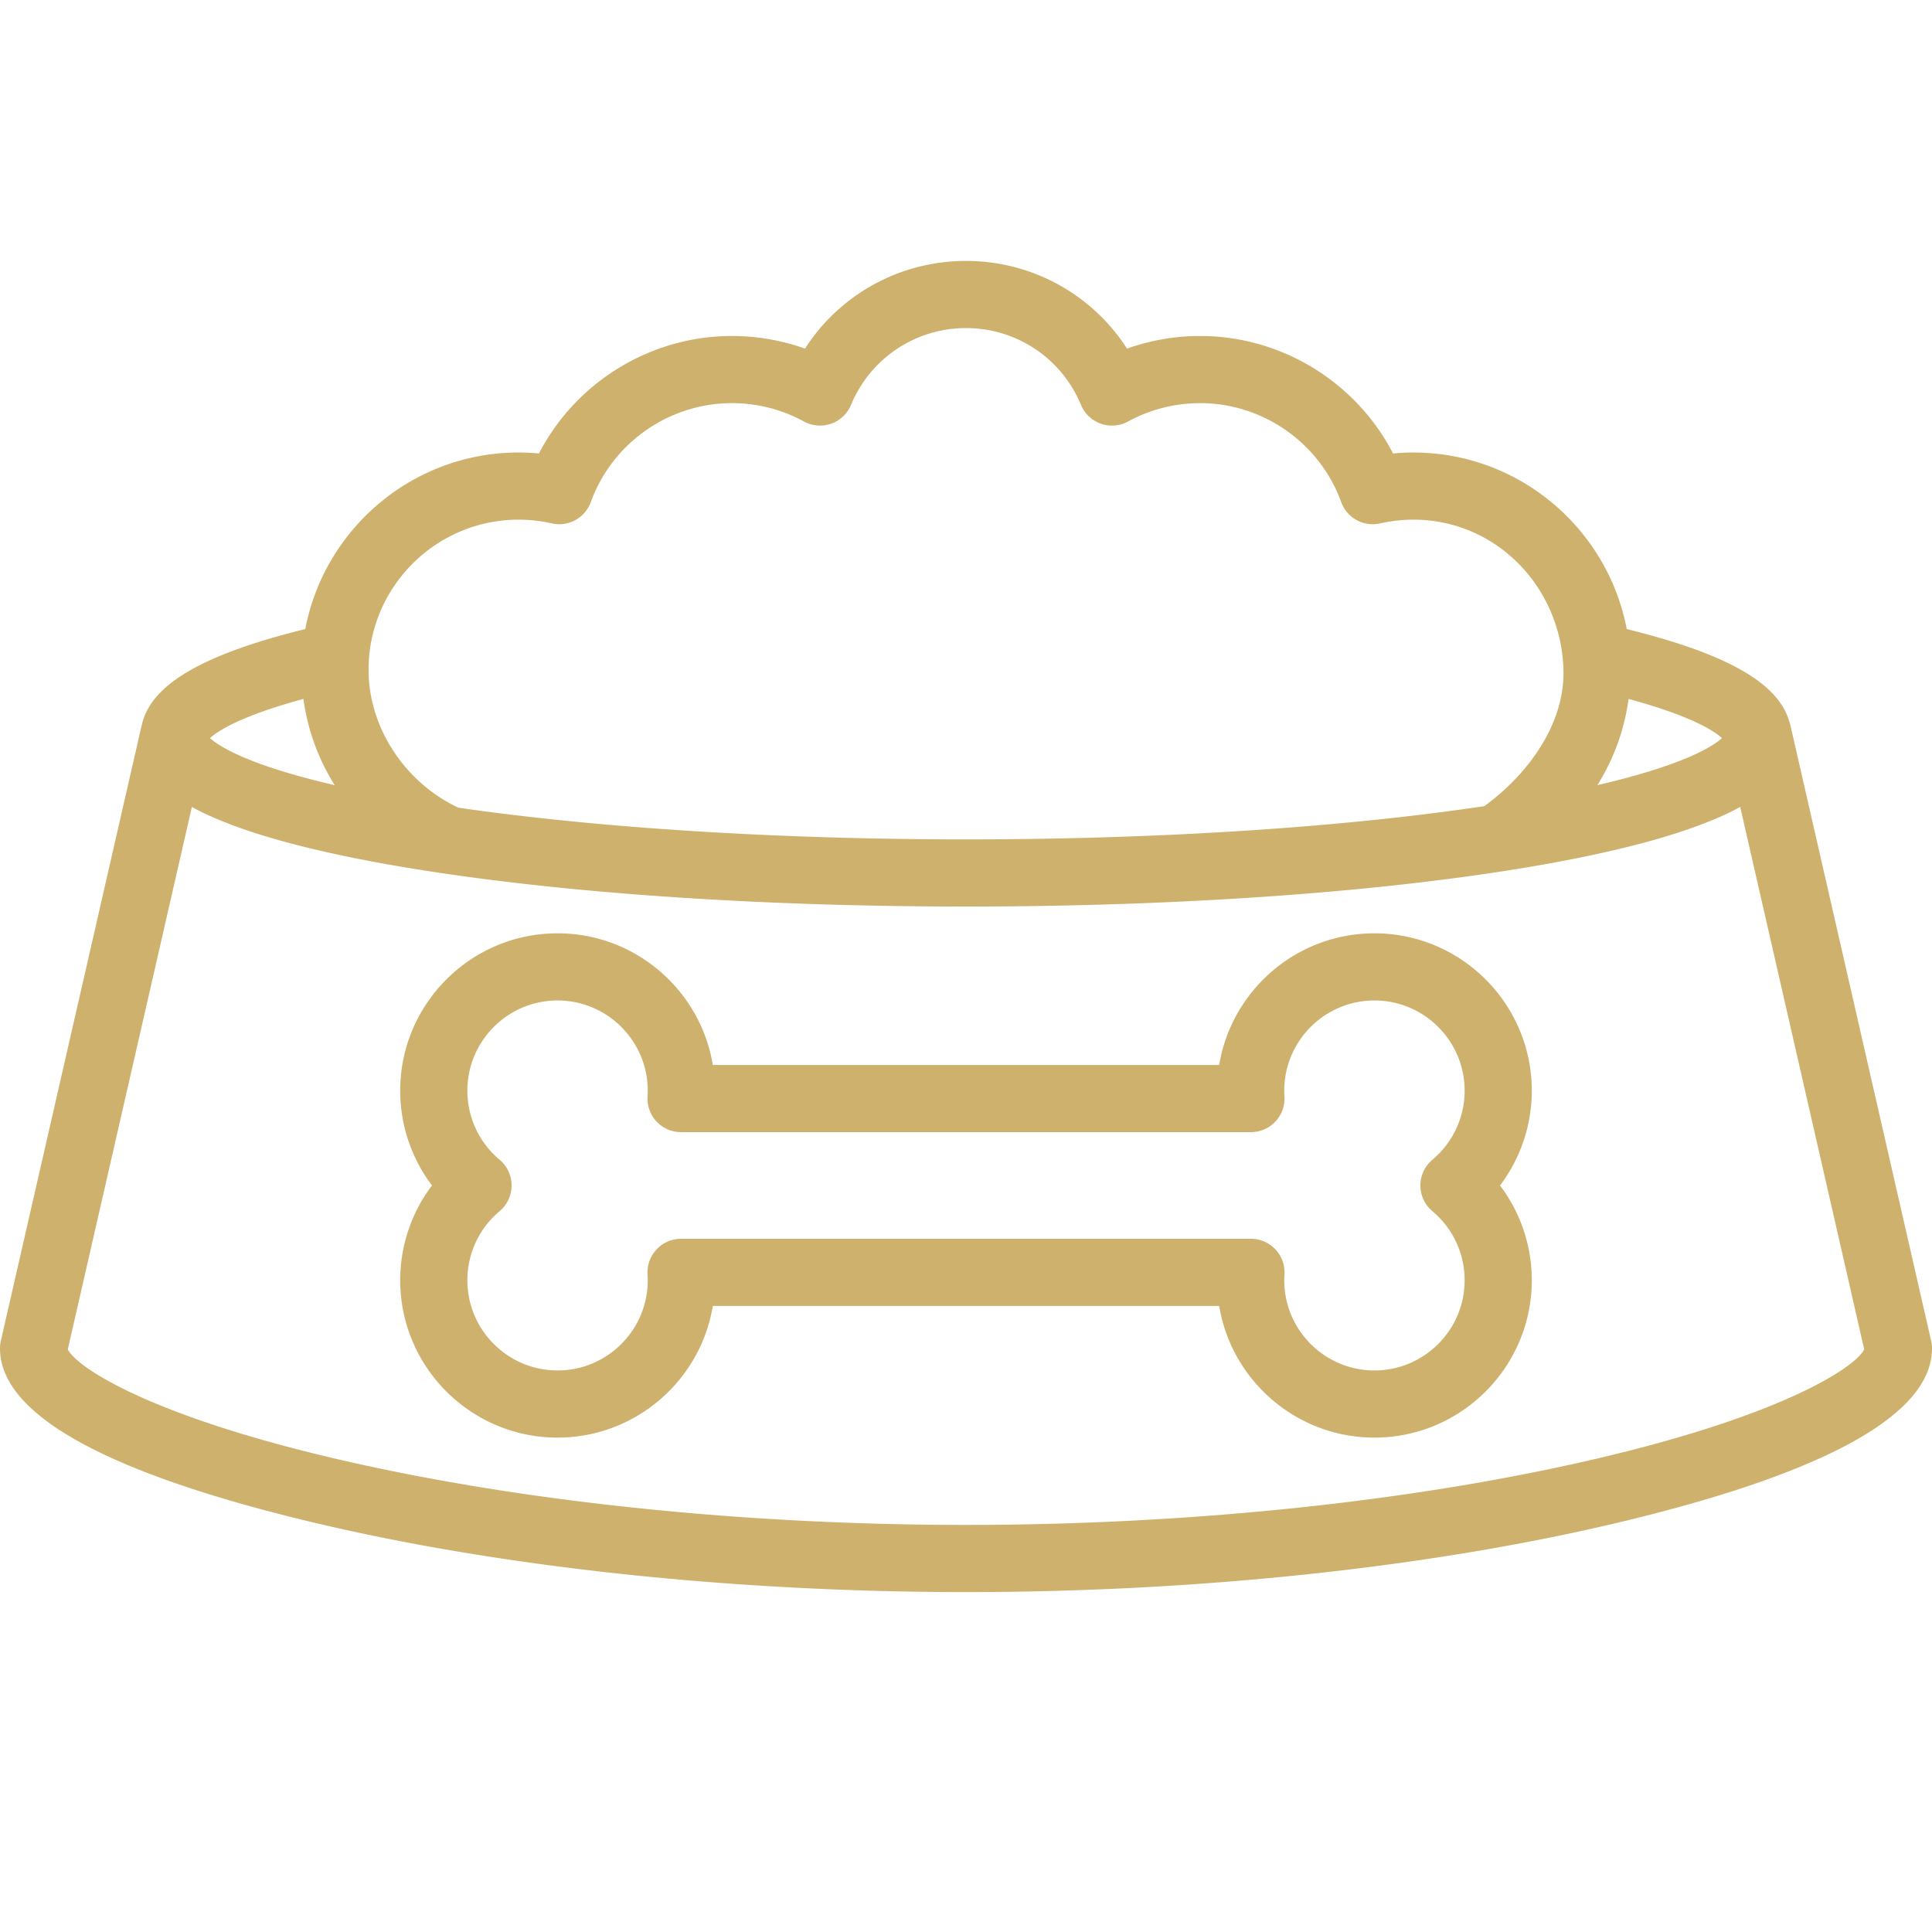 <svg xmlns="http://www.w3.org/2000/svg" version="1.1" xmlns:xlink="http://www.w3.org/1999/xlink" width="512" height="512" x="0" y="0" viewBox="0 0 489.108 489.108" style="enable-background:new 0 0 512 512" xml:space="preserve" class=""><g transform="matrix(1,0,0,1,0,-10)"><path d="m488.895 349.458-35.6-155.711a8.68 8.68 0 0 0-.276-.938c-2.71-9.849-15.761-17.291-41.196-23.553-4.838-25.417-27.213-44.697-54.018-44.697-1.71 0-3.424.082-5.136.243-9.346-18.041-28.186-29.743-48.864-29.743a55.186 55.186 0 0 0-18.488 3.197c-8.821-13.709-24.037-22.197-40.762-22.197s-31.94 8.487-40.762 22.197a55.186 55.186 0 0 0-18.488-3.197c-20.678 0-39.518 11.703-48.864 29.743a54.521 54.521 0 0 0-5.136-.243c-26.805 0-49.18 19.28-54.018 44.697-26.029 6.409-39.096 14.05-41.376 24.245-.034.124-.076.244-.104.371L.214 349.457A8.504 8.504 0 0 0 0 351.352c0 16.291 25.438 30.818 75.605 43.178 48.476 11.943 108.477 18.52 168.949 18.52 60.473 0 120.473-6.577 168.949-18.52 50.168-12.36 75.605-26.887 75.605-43.177a8.51 8.51 0 0 0-.213-1.895zm-76.601-162.519c16.179 4.391 21.832 8.251 23.652 9.917-2.092 1.92-9.26 6.749-31.548 11.909a54.91 54.91 0 0 0 7.896-21.826zm-280.99-45.381c2.799 0 5.626.318 8.403.944a8.497 8.497 0 0 0 9.862-5.395c5.432-14.983 19.792-25.05 35.735-25.05a38.021 38.021 0 0 1 18.211 4.642 8.503 8.503 0 0 0 11.933-4.199c4.9-11.812 16.325-19.443 29.107-19.443s24.206 7.632 29.106 19.443a8.502 8.502 0 0 0 11.933 4.199 38.021 38.021 0 0 1 18.211-4.642c15.943 0 30.303 10.067 35.735 25.05a8.497 8.497 0 0 0 9.862 5.395 38.278 38.278 0 0 1 8.403-.944c20.953 0 37.431 17.055 38 38 .394 14.497-9.948 27.233-20.027 34.521-36.225 5.436-82.663 8.422-131.223 8.422-47.355 0-92.688-2.841-128.503-8.023-13.38-6.24-22.747-20.152-22.747-34.92-.001-20.953 17.046-38 37.999-38zM76.811 186.94a55.025 55.025 0 0 0 7.916 21.829c-22.3-5.161-29.472-9.992-31.564-11.913 1.819-1.666 7.471-5.525 23.648-9.916zm328.853 191.996c-46.549 11.037-103.766 17.115-161.109 17.115s-114.56-6.078-161.11-17.115c-45.854-10.872-64.007-22.733-66.28-27.342L48.577 214.28c3.222 1.808 6.261 3.032 8.048 3.751 10.661 4.292 25.707 8.11 44.719 11.348 38.329 6.527 89.188 10.122 143.211 10.122s104.882-3.595 143.21-10.122c19.012-3.238 34.058-7.056 44.719-11.348 1.79-.721 4.836-1.947 8.065-3.76l31.396 137.322c-2.272 4.608-20.425 16.47-66.281 27.343z" fill="#cdb16d" opacity="1" data-original="#000000" class=""></path><path d="M347.956 246.28c-19.751 0-36.191 14.451-39.304 33.333H180.456c-3.112-18.883-19.553-33.333-39.304-33.333-21.964 0-39.833 17.869-39.833 39.833a39.735 39.735 0 0 0 8.042 24 39.735 39.735 0 0 0-8.042 24c0 21.964 17.869 39.833 39.833 39.833 19.751 0 36.191-14.451 39.304-33.333h128.196c3.112 18.883 19.553 33.333 39.304 33.333 21.964 0 39.833-17.869 39.833-39.833a39.735 39.735 0 0 0-8.042-24 39.735 39.735 0 0 0 8.042-24c0-21.964-17.869-39.833-39.833-39.833zm14.67 70.343a22.792 22.792 0 0 1 8.163 17.491c0 12.59-10.243 22.833-22.833 22.833-12.591 0-22.834-10.243-22.834-22.833 0-.491.02-.978.051-1.461a8.496 8.496 0 0 0-8.483-9.038H172.418a8.5 8.5 0 0 0-8.483 9.038c.031.483.051.97.051 1.461 0 12.59-10.243 22.833-22.834 22.833-12.59 0-22.833-10.243-22.833-22.833a22.795 22.795 0 0 1 8.163-17.491 8.5 8.5 0 0 0 0-13.018 22.792 22.792 0 0 1-8.163-17.491c0-12.59 10.243-22.833 22.833-22.833 12.591 0 22.834 10.243 22.834 22.833 0 .491-.02.978-.051 1.461a8.496 8.496 0 0 0 8.483 9.038H316.69a8.5 8.5 0 0 0 8.483-9.038c-.031-.483-.051-.97-.051-1.461 0-12.59 10.243-22.833 22.834-22.833 12.59 0 22.833 10.243 22.833 22.833a22.795 22.795 0 0 1-8.163 17.491 8.5 8.5 0 0 0 0 13.018z" fill="#cdb16d" opacity="1" data-original="#000000" class=""></path></g></svg>